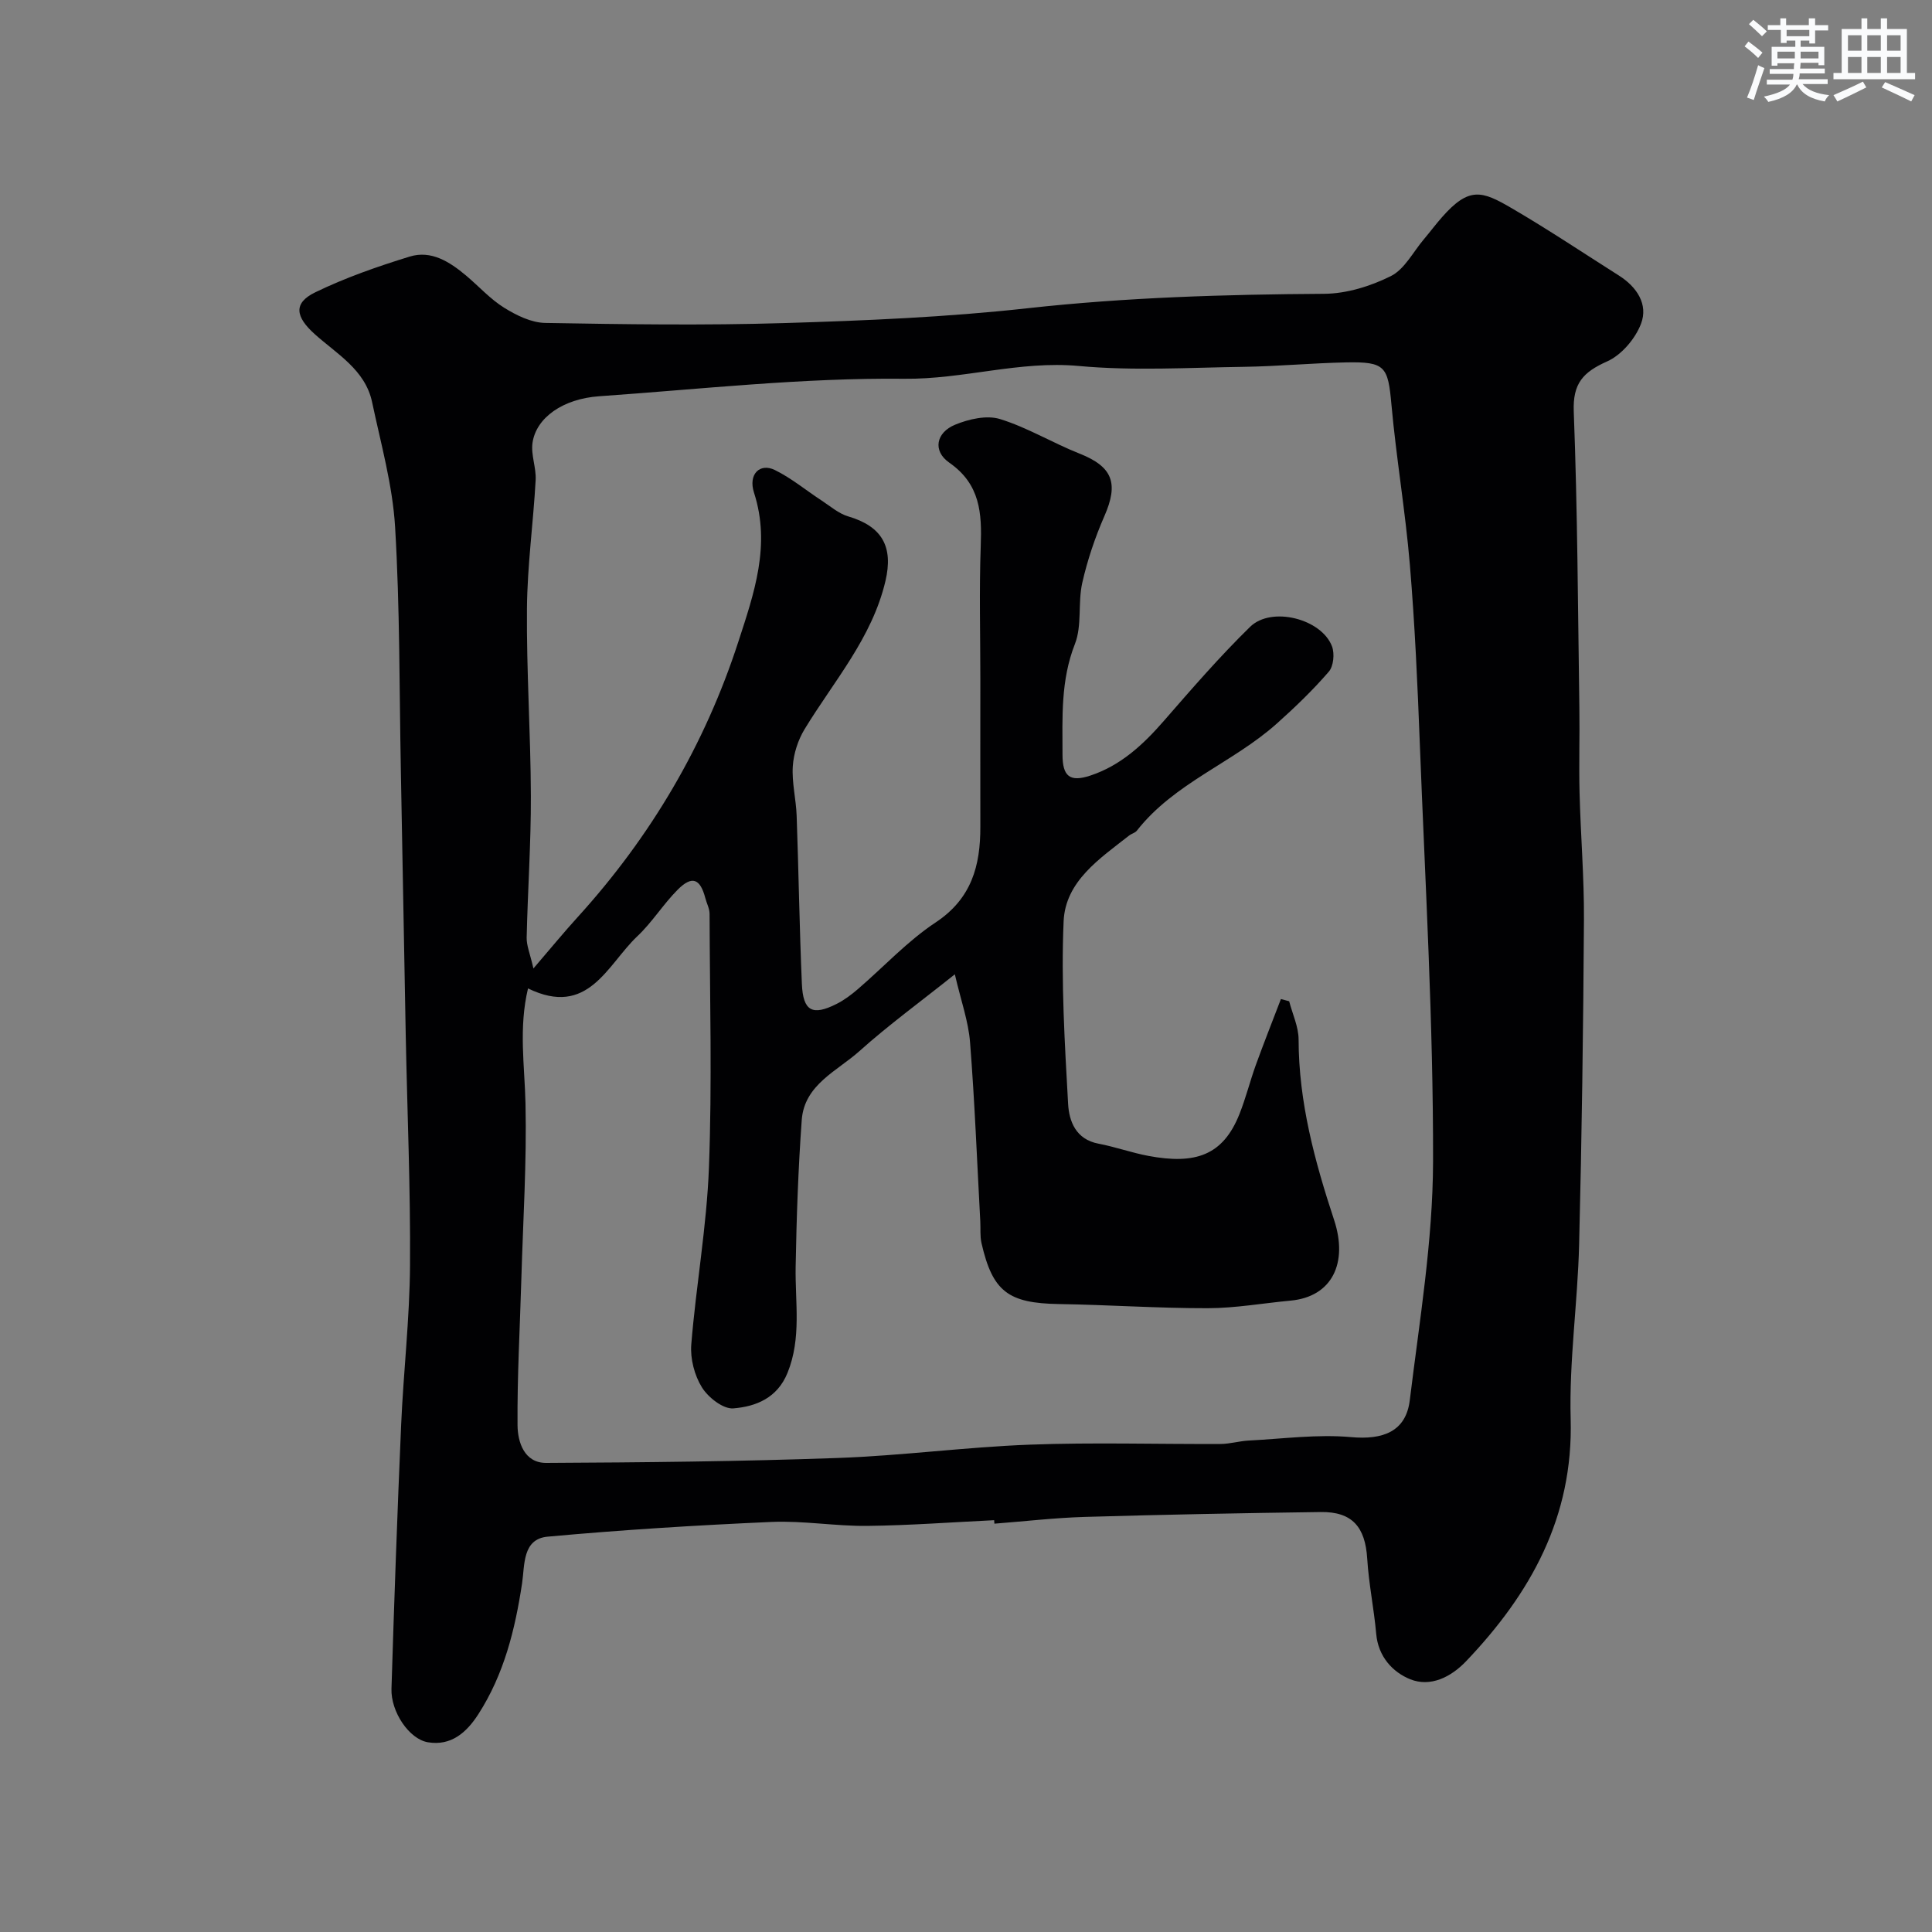 <svg enable-background="new 0 0 400 400" viewBox="0 0 400 400" xmlns="http://www.w3.org/2000/svg"><rect x="0" y="0" width="400" height="400" fill="#808080" stroke="none"/><path d="m205.83 314.74c-8.76.42-17.52 1.08-26.28 1.18-6.6.07-13.22-1.1-19.79-.82-15.48.68-30.96 1.64-46.38 3.05-5.27.48-4.72 5.93-5.29 9.66-1.45 9.59-3.73 18.82-9.05 27.09-2.47 3.84-5.66 6.61-10.44 5.82-3.9-.65-7.7-6.32-7.55-11.08.56-18.2 1.21-36.4 2-54.59.48-11.04 1.77-22.06 1.84-33.1.11-15.92-.58-31.85-.89-47.78-.35-18.26-.66-36.52-1.01-54.79-.32-16.76-.19-33.55-1.19-50.28-.52-8.68-2.95-17.26-4.76-25.84-1.42-6.72-7.34-9.99-11.91-14.11-3.89-3.51-4.52-6.37.14-8.63 6.25-3.03 12.9-5.35 19.56-7.4 4.47-1.37 8.28 1.1 11.65 3.92 2.65 2.22 5.01 4.88 7.91 6.68 2.53 1.57 5.62 3.09 8.48 3.14 16.49.29 33 .53 49.48.03 16.81-.51 33.68-1.22 50.38-3.07 20.45-2.26 40.88-2.86 61.41-2.99 4.65-.03 9.61-1.57 13.81-3.66 2.85-1.42 4.62-5.01 6.86-7.65 1.27-1.5 2.44-3.08 3.74-4.55 5.62-6.4 8.3-5.44 14.37-1.9 7.57 4.41 14.86 9.29 22.26 13.98 3.71 2.35 6.11 5.97 4.57 9.99-1.19 3.11-4.05 6.47-7.02 7.79-4.94 2.21-7.13 4.52-6.9 10.39.78 20.41.86 40.85 1.16 61.28.09 5.86-.11 11.73.04 17.6.22 8.77.96 17.53.91 26.3-.14 22.43-.44 44.86-1 67.28-.3 12.04-2.08 24.09-1.75 36.09.56 20.32-8.26 36.12-21.64 50.16-3.16 3.32-7.4 5.41-11.56 3.75-3.64-1.46-6.65-4.7-7.06-9.4-.46-5.2-1.54-10.35-1.86-15.55-.4-6.59-3.11-9.77-9.63-9.68-16.26.22-32.53.53-48.79 1.01-6.26.18-12.51.92-18.77 1.4-.02-.24-.03-.48-.05-.72zm-96.51-110.1c-1.96 8.21-.7 16-.52 23.84.27 12.09-.51 24.2-.86 36.3-.29 10.1-.87 20.21-.79 30.3.03 3.51 1.4 7.82 5.94 7.8 20.1-.1 40.21-.3 60.3-1.02 13.29-.47 26.53-2.26 39.82-2.76 13.15-.49 26.33-.08 39.49-.14 1.95-.01 3.89-.61 5.84-.71 7.07-.36 14.2-1.34 21.19-.71 6.59.6 11.36-1.14 12.15-7.64 2.01-16.44 4.78-32.96 4.82-49.44.06-28.8-1.63-57.61-2.74-86.41-.47-12.38-1.03-24.76-2.06-37.1-.93-11.1-2.82-22.12-3.82-33.21-.71-7.86-1.26-8.87-9.35-8.71-7.11.14-14.2.82-21.31.92-11.36.16-22.81.86-34.08-.18-12.27-1.13-23.88 2.78-36.11 2.65-21.05-.23-42.13 2.15-63.18 3.62-7.49.52-13.04 4.43-13.8 9.64-.36 2.49.8 5.17.65 7.73-.49 8.87-1.73 17.73-1.8 26.6-.11 12.93.77 25.86.81 38.8.03 9.77-.65 19.53-.87 29.3-.04 1.66.7 3.33 1.4 6.4 3.8-4.43 6.4-7.6 9.16-10.63 15.13-16.65 26.32-35.63 33.26-57 3.24-9.97 6.77-19.99 3.25-30.88-1.24-3.84 1.23-6.2 4.31-4.69 3.45 1.69 6.48 4.23 9.73 6.35 1.79 1.17 3.5 2.68 5.48 3.26 6.99 2.06 9.37 6.25 7.69 13.39-2.78 11.8-10.69 20.71-16.75 30.68-1.36 2.24-2.26 5.05-2.43 7.65-.22 3.39.68 6.84.8 10.28.41 11.59.58 23.19 1.08 34.78.24 5.66 2.18 6.68 7.19 4.15 1.59-.8 3.06-1.91 4.41-3.07 5.37-4.62 10.26-9.94 16.11-13.81 7.44-4.93 9.26-11.75 9.24-19.79-.02-10.2 0-20.4 0-30.61 0-9.17-.25-18.34.08-27.5.25-6.81-.08-12.81-6.51-17.28-3.48-2.42-2.77-6.23 1.23-7.87 2.82-1.16 6.53-2.01 9.27-1.16 5.68 1.75 10.9 4.95 16.46 7.15 6.84 2.71 8.15 6.11 5.15 12.95-1.94 4.43-3.51 9.1-4.58 13.81-.93 4.14-.02 8.84-1.52 12.66-2.96 7.53-2.58 15.17-2.57 22.88 0 4.56 1.53 5.77 5.78 4.36 6.27-2.08 10.91-6.39 15.18-11.29 5.79-6.65 11.58-13.34 17.88-19.5 4.43-4.33 14.81-1.66 16.96 4.05.56 1.5.32 4.1-.67 5.24-3.3 3.82-6.97 7.35-10.74 10.72-9.08 8.13-21.22 12.28-28.98 22.17-.37.48-1.13.64-1.63 1.04-6.07 4.77-13.19 9.44-13.55 17.76-.54 12.56.23 25.2.93 37.78.2 3.59 1.59 7.35 6.27 8.24 3.49.66 6.88 1.89 10.37 2.54 9.66 1.8 15.41-.05 18.83-8.65 1.32-3.31 2.18-6.8 3.39-10.16 1.66-4.58 3.46-9.12 5.2-13.67.57.15 1.14.31 1.71.46.68 2.64 1.94 5.27 1.95 7.91.02 12.97 3.34 25.22 7.35 37.37 2.93 8.88-.39 15.9-9.01 16.7-5.71.53-11.42 1.56-17.14 1.57-10.27.02-20.53-.7-30.8-.86-10.49-.17-13.75-2.55-16.05-12.61-.33-1.43-.17-2.98-.25-4.47-.67-12.37-1.15-24.75-2.12-37.1-.34-4.37-1.89-8.64-3.15-14.09-7.32 5.84-13.8 10.56-19.74 15.89-4.63 4.15-11.43 6.94-11.96 14.29-.73 10.1-1.08 20.24-1.26 30.36-.13 7.37 1.25 14.76-1.69 21.99-2.12 5.22-6.56 6.96-11.2 7.34-2.11.18-5.22-2.26-6.52-4.36-1.54-2.48-2.43-5.93-2.2-8.85.99-12.25 3.2-24.44 3.66-36.69.66-17.47.18-34.99.13-52.49 0-1.09-.6-2.17-.88-3.26-1.07-4.07-2.76-4.72-5.75-1.71-3 3.02-5.29 6.77-8.39 9.67-6.21 5.92-10.12 16.81-22.57 10.74z" fill="#010103"/><g fill="#fafbfc"><path d="m361.2 9.6.8-1c.9.7 1.9 1.4 2.9 2.3l-.9 1.1c-1-1-2-1.8-2.8-2.4zm.5 10.6c.9-2.1 1.6-4.3 2.3-6.7.4.2.8.4 1.3.6-.7 2.1-1.5 4.3-2.2 6.6zm.4-15.2.9-.9c1 .8 2 1.6 2.8 2.4l-1 1c-.9-.9-1.8-1.7-2.7-2.5zm12.5-1.2h1.2v1.4h2.7v1.1h-2.7v2.7h-1.2v-.6h-1.8v1.3h4.9v3.8h-1.2v-.5h-3.7c0 .4-.1.9-.1 1.2h5.1v1h-5.2c0 .5-.1.9-.2 1.2h6v1h-5.2c1.1 1.3 2.9 2 5.5 2.3-.4.4-.7.8-.9 1.3-2.9-.5-4.8-1.6-5.7-3.5h-.1c-.8 1.7-2.7 2.9-5.9 3.6-.2-.4-.6-.8-.9-1.1 2.8-.6 4.6-1.4 5.4-2.5h-4.8v-1h5.3c.1-.3.2-.7.2-1.2h-4.9v-1h5c0-.4 0-.8.1-1.2h-3.5v.5h-1.2v-3.9h4.9v-1.3h-1.8v.5h-1.2v-2.7h-2.7v-1h2.6v-1.4h1.2v1.4h4.7v-1.4zm-6.6 8.3h3.6c0-.4 0-.9 0-1.4h-3.6zm1.9-4.6h4.7v-1.3h-4.7zm6.6 3.2h-3.7v1.4h3.7z"/><path d="m385.3 3.8h1.3v2.2h2.8v-2.2h1.3v2.2h4.1v9.1h1.7v1.3h-16.9v-1.3h1.7v-9.1h4.1v-2.2zm.4 13.1.7 1.2c-1.8.9-3.8 1.9-6 2.9-.2-.4-.5-.8-.8-1.3 2.3-1 4.3-1.9 6.1-2.8zm-3.1-6.4h2.8v-3.2h-2.8zm0 4.6h2.8v-3.3h-2.8zm4-4.6h2.8v-3.2h-2.8zm0 4.6h2.8v-3.3h-2.8zm3.7 1.9c2.1.9 4.1 1.8 6.1 2.7l-.7 1.3c-2.2-1.1-4.2-2-6.1-2.9zm3.2-9.7h-2.8v3.2h2.8zm-2.8 7.8h2.8v-3.3h-2.8z"/></g></svg>